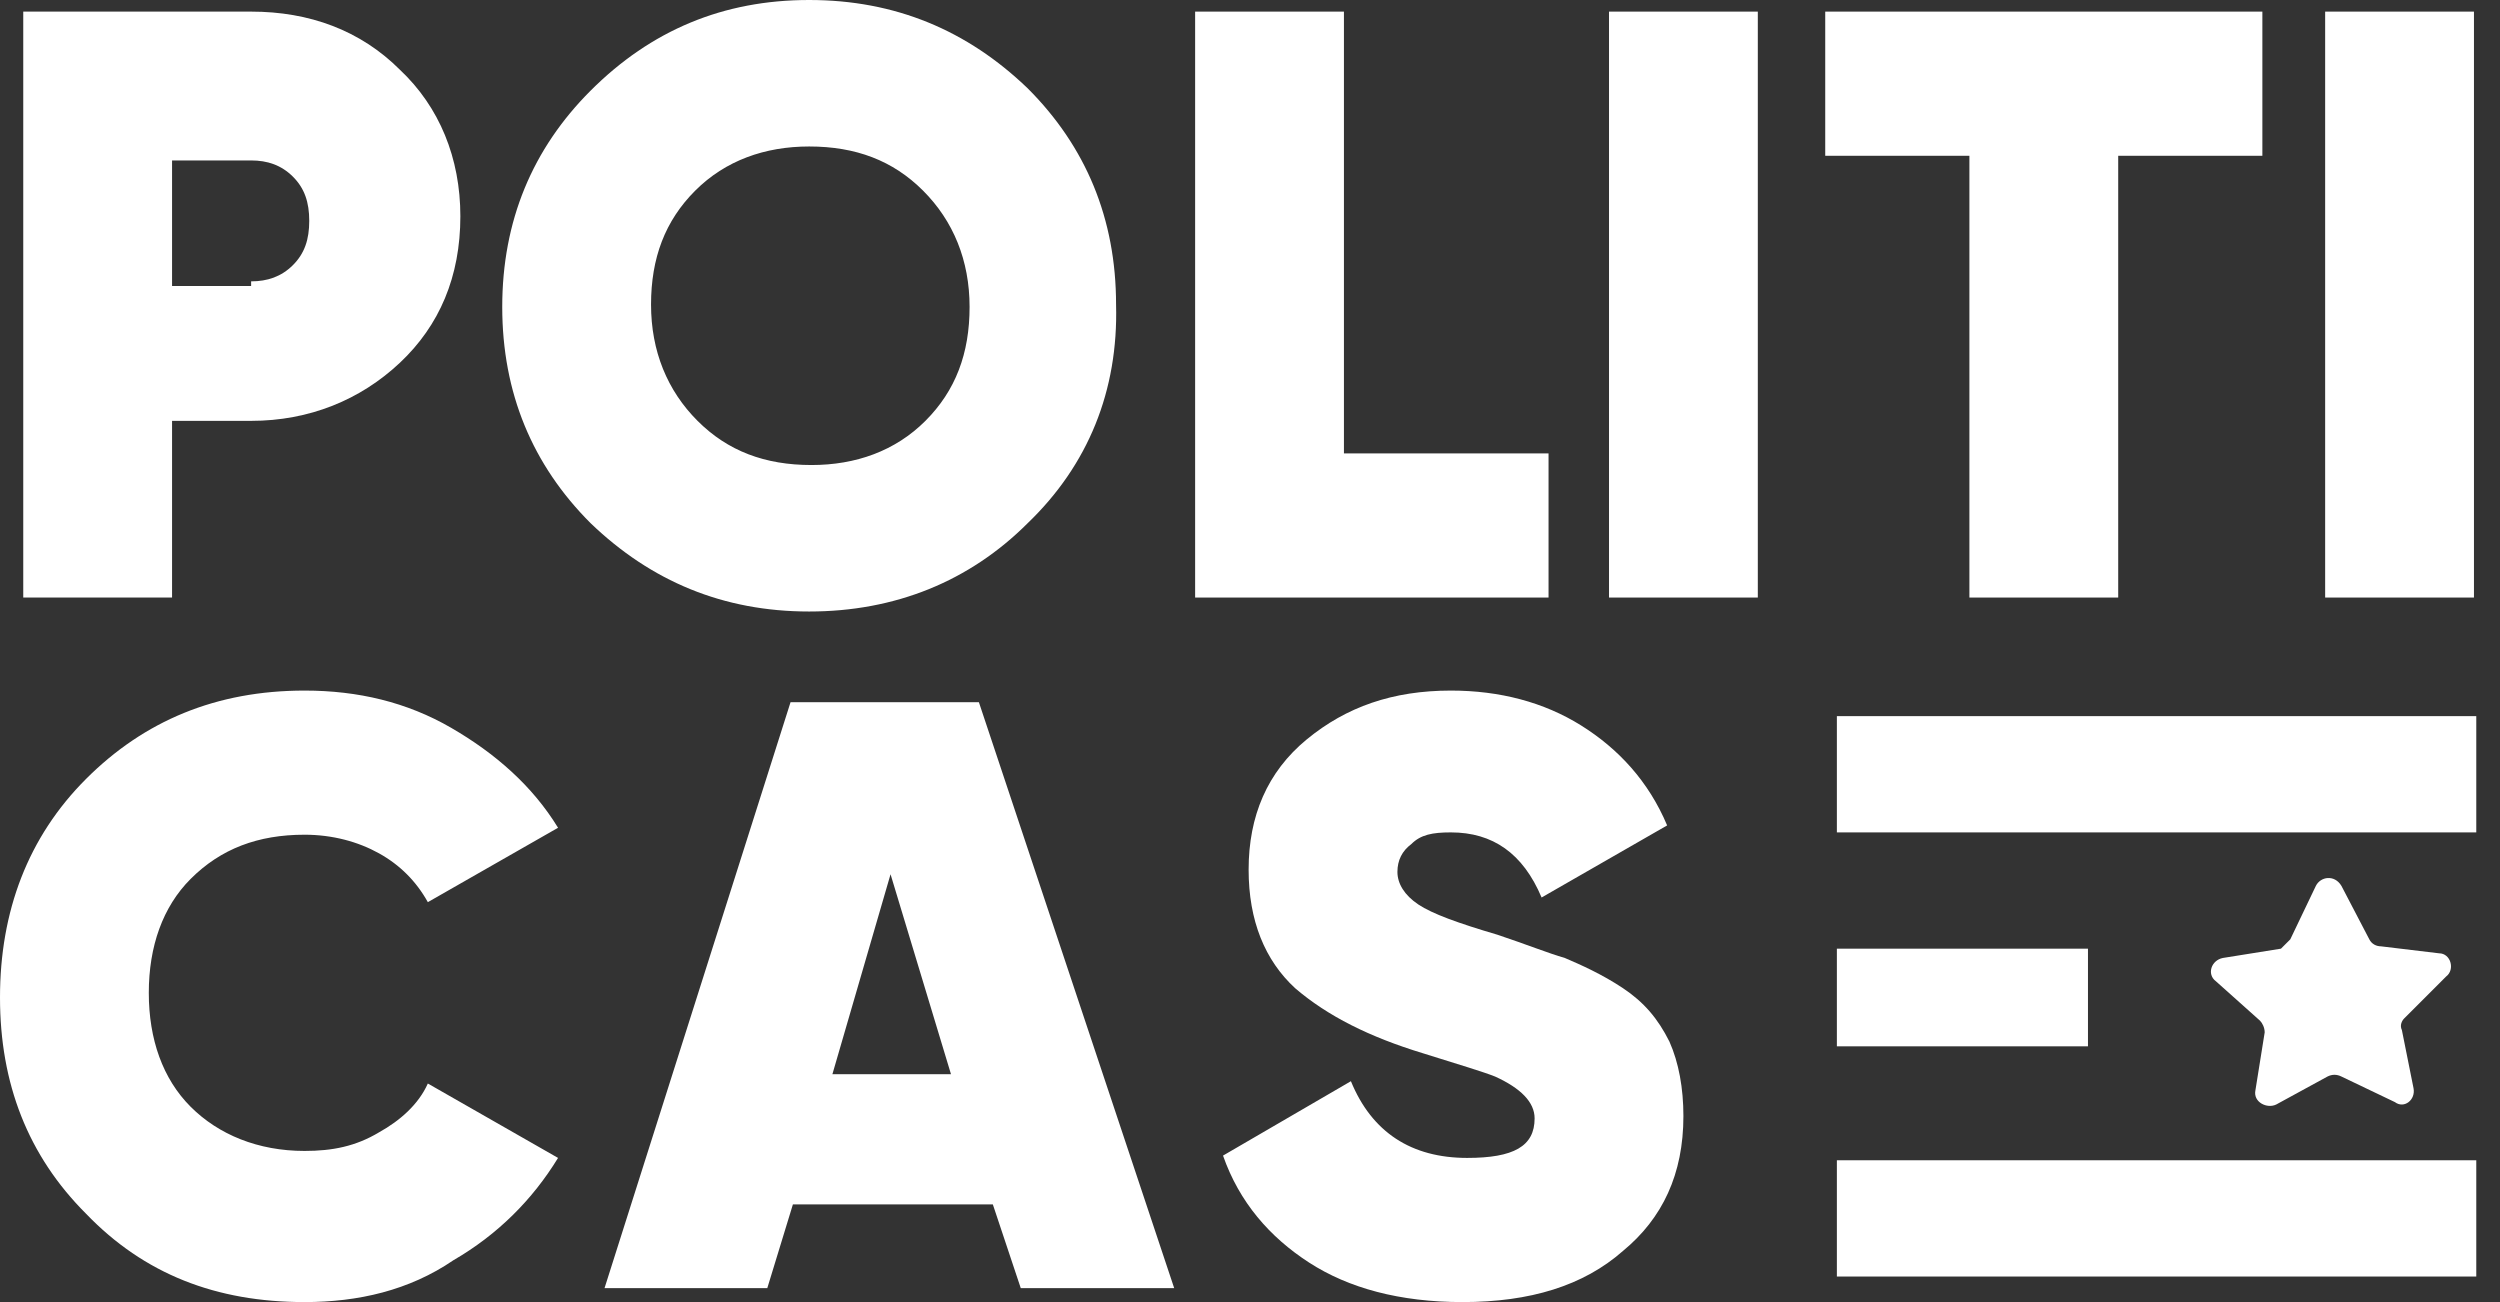 <svg width="96" height="50" viewBox="0 0 96 50" fill="none" xmlns="http://www.w3.org/2000/svg">
<rect x="0" y="0" width="96" height="50" fill="#333333" stroke="none"/>
<g clip-path="url(#clip0)">
<path d="M9.643 0.446C11.875 0.446 13.839 1.161 15.357 2.679C16.875 4.107 17.678 6.071 17.678 8.304C17.678 10.625 16.875 12.5 15.357 13.929C13.839 15.357 11.875 16.161 9.643 16.161H6.607V22.946H0.893V0.446H9.643ZM9.643 10.804C10.268 10.804 10.803 10.625 11.25 10.179C11.696 9.732 11.875 9.196 11.875 8.482C11.875 7.768 11.696 7.232 11.25 6.786C10.803 6.339 10.268 6.161 9.643 6.161H6.607V10.982H9.643V10.804Z" fill="white"/>
<path d="M39.464 20.089C37.232 22.321 34.375 23.482 31.071 23.482C27.768 23.482 25 22.321 22.678 20.089C20.446 17.857 19.286 15.089 19.286 11.786C19.286 8.482 20.446 5.714 22.678 3.482C25 1.161 27.768 0 31.071 0C34.375 0 37.143 1.161 39.464 3.393C41.696 5.625 42.857 8.393 42.857 11.696C42.946 15 41.786 17.857 39.464 20.089ZM26.786 16.161C27.946 17.321 29.375 17.857 31.161 17.857C32.857 17.857 34.375 17.321 35.536 16.161C36.696 15 37.232 13.571 37.232 11.786C37.232 10 36.607 8.482 35.446 7.321C34.286 6.161 32.857 5.625 31.071 5.625C29.375 5.625 27.857 6.161 26.696 7.321C25.536 8.482 25 9.911 25 11.696C25 13.482 25.625 15 26.786 16.161Z" fill="white"/>
<path d="M51.696 17.411H59.464V22.946H45.893V0.446H51.607V17.411H51.696Z" fill="white"/>
<path d="M61.786 0.446H67.5V22.946H61.786V0.446Z" fill="white"/>
<path d="M86.875 0.446V5.982H81.339V22.946H75.625V5.982H70.089V0.446H86.875Z" fill="white"/>
<path d="M89.286 0.446H95V22.946H89.286V0.446Z" fill="white"/>
<path d="M11.696 50C8.304 50 5.536 48.928 3.304 46.607C1.071 44.375 0 41.607 0 38.303C0 35 1.071 32.143 3.304 29.911C5.536 27.678 8.304 26.518 11.696 26.518C13.75 26.518 15.625 26.964 17.321 27.946C19.018 28.928 20.446 30.178 21.429 31.786L16.429 34.643C15.982 33.839 15.357 33.214 14.554 32.768C13.75 32.321 12.768 32.053 11.696 32.053C9.911 32.053 8.482 32.589 7.321 33.75C6.25 34.821 5.714 36.339 5.714 38.125C5.714 39.911 6.25 41.428 7.321 42.5C8.393 43.571 9.911 44.196 11.696 44.196C12.768 44.196 13.661 44.018 14.554 43.482C15.357 43.036 16.071 42.411 16.429 41.607L21.429 44.464C20.446 46.071 19.107 47.411 17.411 48.393C15.714 49.553 13.75 50 11.696 50Z" fill="white"/>
<path d="M56.161 50C53.75 50 51.786 49.464 50.268 48.482C48.75 47.5 47.589 46.161 46.964 44.375L51.875 41.518C52.679 43.482 54.197 44.464 56.339 44.464C58.125 44.464 58.929 44.018 58.929 42.946C58.929 42.321 58.393 41.786 57.411 41.339C56.964 41.161 56.072 40.893 54.643 40.446C52.589 39.821 50.982 39.018 49.732 37.946C48.572 36.875 47.947 35.357 47.947 33.393C47.947 31.339 48.661 29.643 50.179 28.393C51.697 27.143 53.482 26.518 55.714 26.518C57.589 26.518 59.286 26.964 60.714 27.857C62.143 28.75 63.304 30 64.018 31.696L59.197 34.464C58.482 32.768 57.322 31.964 55.714 31.964C55 31.964 54.554 32.053 54.197 32.411C53.839 32.678 53.661 33.036 53.661 33.482C53.661 33.928 53.929 34.375 54.464 34.732C55 35.089 55.982 35.446 57.5 35.893C58.572 36.25 59.464 36.607 60.089 36.786C60.714 37.053 61.518 37.411 62.322 37.946C63.125 38.482 63.661 39.107 64.107 40C64.464 40.803 64.643 41.786 64.643 42.857C64.643 45.089 63.839 46.786 62.322 48.036C60.804 49.375 58.75 50 56.161 50Z" fill="white"/>
<path d="M95.089 27.5H70.536V31.964H95.089V27.5Z" fill="white"/>
<path d="M80.268 36.429H70.536V40.179H80.178V36.429H80.268Z" fill="white"/>
<path d="M95.089 44.554H70.536V49.018H95.089V44.554Z" fill="white"/>
<path d="M87.947 36.071L88.929 34.018C89.107 33.661 89.643 33.571 89.911 34.018L90.982 36.071C91.072 36.25 91.25 36.339 91.429 36.339L93.661 36.607C94.107 36.607 94.286 37.232 93.929 37.5L92.322 39.107C92.232 39.196 92.143 39.375 92.232 39.554L92.679 41.786C92.768 42.232 92.322 42.589 91.964 42.321L89.911 41.339C89.732 41.25 89.554 41.25 89.375 41.339L87.411 42.411C87.054 42.589 86.518 42.321 86.607 41.875L86.964 39.643C86.964 39.464 86.875 39.286 86.786 39.196L85.089 37.679C84.732 37.411 84.911 36.875 85.357 36.786L87.589 36.429C87.679 36.339 87.857 36.161 87.947 36.071Z" fill="white"/>
<path d="M39.197 49.464L38.125 46.25H30.447L29.464 49.464H23.214L30.357 26.964H37.589L45.089 49.464H39.197ZM31.964 41.25H36.518L34.197 33.571L31.964 41.25Z" fill="white"/>
</g>
<defs>
<clipPath id="clip0">
<rect width="95.089" height="50" fill="white"/>
</clipPath>
</defs>
</svg>
